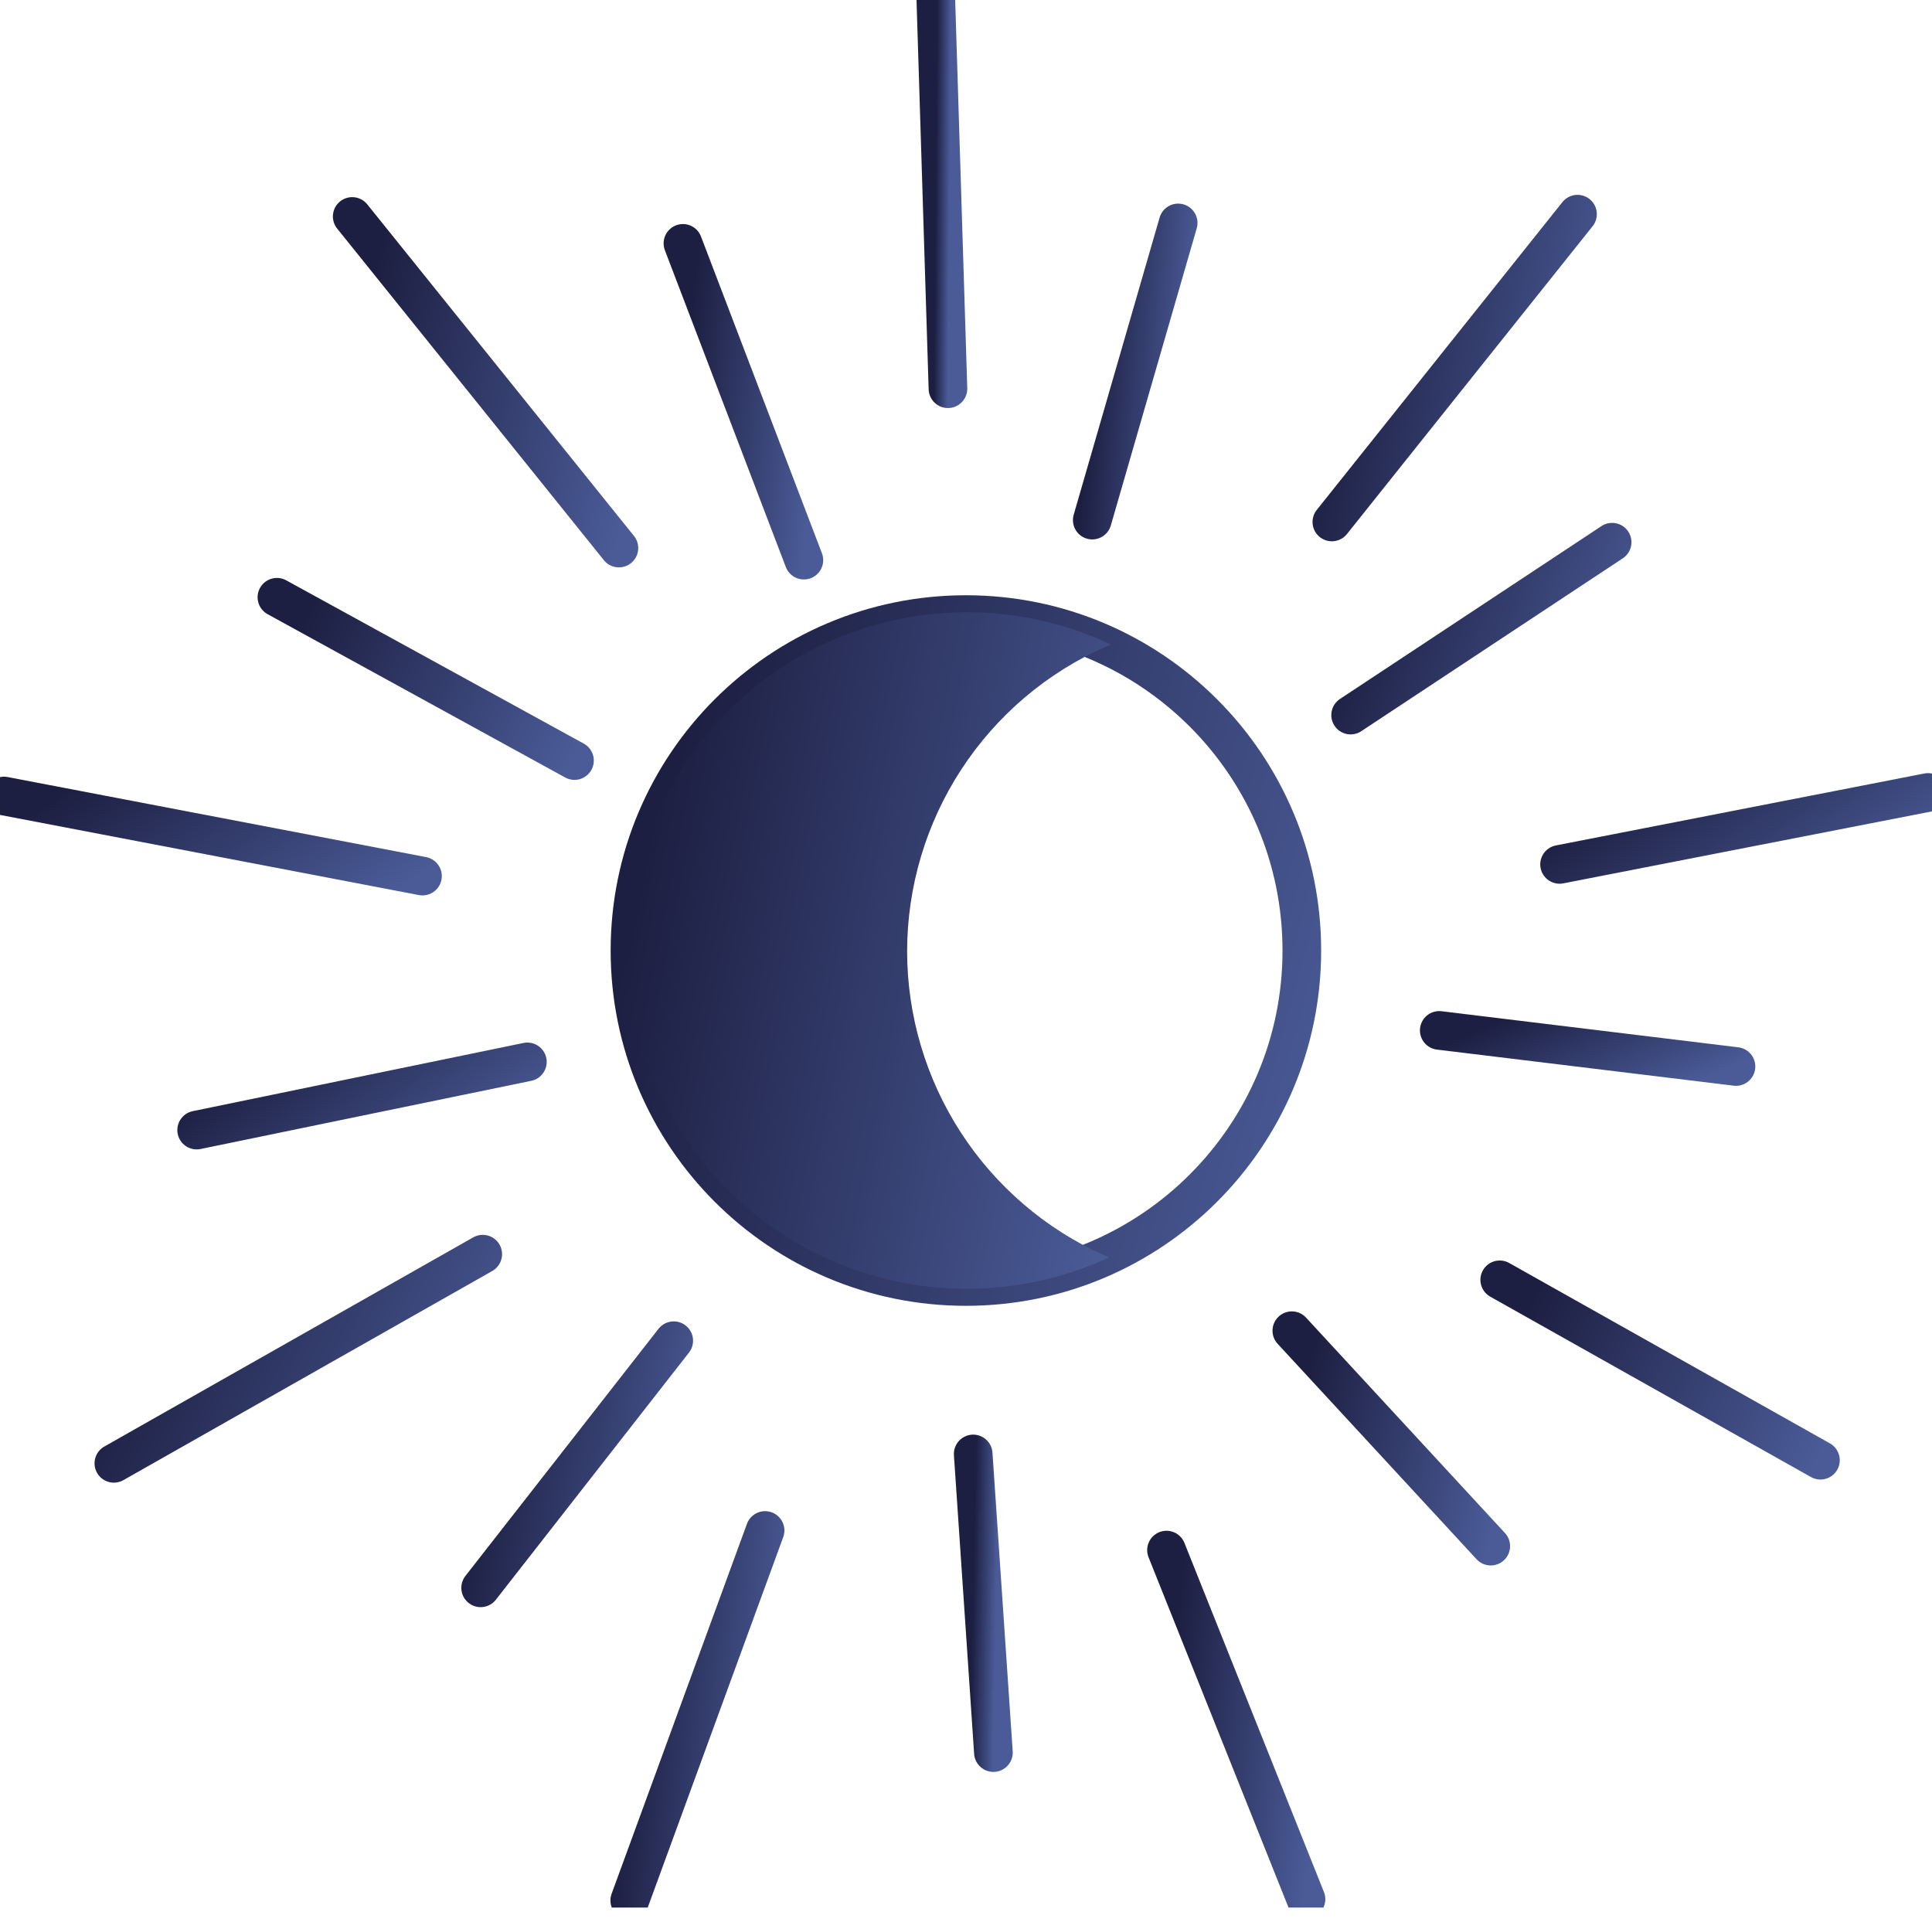 <?xml version="1.0" encoding="UTF-8"?> <svg xmlns="http://www.w3.org/2000/svg" width="150" height="149" viewBox="0 0 150 149" fill="none"> <g clip-path="url(#clip0_11_170)"> <path d="M74.992 99.876C89.397 99.876 101.074 88.198 101.074 73.794C101.074 59.389 89.397 47.712 74.992 47.712C60.587 47.712 48.91 59.389 48.91 73.794C48.91 88.198 60.587 99.876 74.992 99.876Z" stroke="url(#paint0_linear_11_170)" stroke-width="3" stroke-miterlimit="10"></path> <path d="M70.248 73.859C70.253 68.806 71.726 63.863 74.488 59.632C77.25 55.401 81.183 52.064 85.807 50.027C81.841 48.234 77.489 47.462 73.148 47.782C68.807 48.102 64.615 49.503 60.954 51.858C57.293 54.212 54.28 57.446 52.188 61.263C50.097 65.081 48.995 69.361 48.982 73.714C48.968 78.067 50.044 82.353 52.112 86.184C54.18 90.014 57.173 93.266 60.82 95.643C64.466 98.02 68.649 99.447 72.988 99.793C77.327 100.139 81.684 99.394 85.661 97.626C81.076 95.57 77.181 92.233 74.447 88.017C71.713 83.8 70.255 78.884 70.248 73.859Z" fill="url(#paint1_linear_11_170)" stroke="url(#paint2_linear_11_170)" stroke-width="0.36" stroke-miterlimit="10"></path> <path d="M90.566 120.34L101.397 147.442" stroke="url(#paint3_linear_11_170)" stroke-width="3" stroke-miterlimit="10" stroke-linecap="round"></path> <path d="M59.401 118.818L48.894 147.539" stroke="url(#paint4_linear_11_170)" stroke-width="3" stroke-miterlimit="10" stroke-linecap="round"></path> <path d="M73.599 30.178L72.66 0.049" stroke="url(#paint5_linear_11_170)" stroke-width="3" stroke-miterlimit="10" stroke-linecap="round"></path> <path d="M103.405 40.523L122.477 16.627" stroke="url(#paint6_linear_11_170)" stroke-width="3" stroke-miterlimit="10" stroke-linecap="round"></path> <path d="M121.085 67.107L149.693 61.522" stroke="url(#paint7_linear_11_170)" stroke-width="3" stroke-miterlimit="10" stroke-linecap="round"></path> <path d="M116.438 99.358L141.339 113.362" stroke="url(#paint8_linear_11_170)" stroke-width="3" stroke-miterlimit="10" stroke-linecap="round"></path> <path d="M37.48 97.367L8.84 113.605" stroke="url(#paint9_linear_11_170)" stroke-width="3" stroke-miterlimit="10" stroke-linecap="round"></path> <path d="M32.801 68.014L0.308 61.797" stroke="url(#paint10_linear_11_170)" stroke-width="3" stroke-miterlimit="10" stroke-linecap="round"></path> <path d="M48.052 42.547L27.345 16.805" stroke="url(#paint11_linear_11_170)" stroke-width="3" stroke-miterlimit="10" stroke-linecap="round"></path> <path d="M84.803 40.378L91.473 17.307" stroke="url(#paint12_linear_11_170)" stroke-width="3" stroke-miterlimit="10" stroke-linecap="round"></path> <path d="M104.862 55.515L125.165 42.094" stroke="url(#paint13_linear_11_170)" stroke-width="3" stroke-miterlimit="10" stroke-linecap="round"></path> <path d="M111.743 79.995L134.781 82.796" stroke="url(#paint14_linear_11_170)" stroke-width="3" stroke-miterlimit="10" stroke-linecap="round"></path> <path d="M100.297 103.308L115.742 120.032" stroke="url(#paint15_linear_11_170)" stroke-width="3" stroke-miterlimit="10" stroke-linecap="round"></path> <path d="M75.559 112.876L77.129 136.06" stroke="url(#paint16_linear_11_170)" stroke-width="3" stroke-miterlimit="10" stroke-linecap="round"></path> <path d="M52.309 104.085L37.317 123.27" stroke="url(#paint17_linear_11_170)" stroke-width="3" stroke-miterlimit="10" stroke-linecap="round"></path> <path d="M40.945 82.439L15.268 87.733" stroke="url(#paint18_linear_11_170)" stroke-width="3" stroke-miterlimit="10" stroke-linecap="round"></path> <path d="M44.603 59.045L21.5 46.368" stroke="url(#paint19_linear_11_170)" stroke-width="3" stroke-miterlimit="10" stroke-linecap="round"></path> <path d="M62.413 43.486L53.023 18.894" stroke="url(#paint20_linear_11_170)" stroke-width="3" stroke-miterlimit="10" stroke-linecap="round"></path> </g> <defs> <linearGradient id="paint0_linear_11_170" x1="101.074" y1="98.079" x2="39.668" y2="81.063" gradientUnits="userSpaceOnUse"> <stop stop-color="#4A5B97"></stop> <stop offset="0.896" stop-color="#1D1F42"></stop> </linearGradient> <linearGradient id="paint1_linear_11_170" x1="85.807" y1="98.079" x2="40.849" y2="89.284" gradientUnits="userSpaceOnUse"> <stop stop-color="#4A5B97"></stop> <stop offset="0.896" stop-color="#1D1F42"></stop> </linearGradient> <linearGradient id="paint2_linear_11_170" x1="85.807" y1="98.079" x2="40.849" y2="89.284" gradientUnits="userSpaceOnUse"> <stop stop-color="#4A5B97"></stop> <stop offset="0.896" stop-color="#1D1F42"></stop> </linearGradient> <linearGradient id="paint3_linear_11_170" x1="101.397" y1="146.508" x2="87.835" y2="145.006" gradientUnits="userSpaceOnUse"> <stop stop-color="#4A5B97"></stop> <stop offset="0.896" stop-color="#1D1F42"></stop> </linearGradient> <linearGradient id="paint4_linear_11_170" x1="59.401" y1="146.55" x2="46.218" y2="145.213" gradientUnits="userSpaceOnUse"> <stop stop-color="#4A5B97"></stop> <stop offset="0.896" stop-color="#1D1F42"></stop> </linearGradient> <linearGradient id="paint5_linear_11_170" x1="73.599" y1="29.14" x2="72.409" y2="29.13" gradientUnits="userSpaceOnUse"> <stop stop-color="#4A5B97"></stop> <stop offset="0.896" stop-color="#1D1F42"></stop> </linearGradient> <linearGradient id="paint6_linear_11_170" x1="122.477" y1="39.7" x2="99.43" y2="34.603" gradientUnits="userSpaceOnUse"> <stop stop-color="#4A5B97"></stop> <stop offset="0.896" stop-color="#1D1F42"></stop> </linearGradient> <linearGradient id="paint7_linear_11_170" x1="149.693" y1="66.915" x2="137.663" y2="49.841" gradientUnits="userSpaceOnUse"> <stop stop-color="#4A5B97"></stop> <stop offset="0.896" stop-color="#1D1F42"></stop> </linearGradient> <linearGradient id="paint8_linear_11_170" x1="141.339" y1="112.88" x2="115.941" y2="100.367" gradientUnits="userSpaceOnUse"> <stop stop-color="#4A5B97"></stop> <stop offset="0.896" stop-color="#1D1F42"></stop> </linearGradient> <linearGradient id="paint9_linear_11_170" x1="37.48" y1="113.046" x2="8.176" y2="98.724" gradientUnits="userSpaceOnUse"> <stop stop-color="#4A5B97"></stop> <stop offset="0.896" stop-color="#1D1F42"></stop> </linearGradient> <linearGradient id="paint10_linear_11_170" x1="32.801" y1="67.8" x2="19.504" y2="48.542" gradientUnits="userSpaceOnUse"> <stop stop-color="#4A5B97"></stop> <stop offset="0.896" stop-color="#1D1F42"></stop> </linearGradient> <linearGradient id="paint11_linear_11_170" x1="48.052" y1="41.66" x2="23.047" y2="36.087" gradientUnits="userSpaceOnUse"> <stop stop-color="#4A5B97"></stop> <stop offset="0.896" stop-color="#1D1F42"></stop> </linearGradient> <linearGradient id="paint12_linear_11_170" x1="91.473" y1="39.583" x2="83.072" y2="38.91" gradientUnits="userSpaceOnUse"> <stop stop-color="#4A5B97"></stop> <stop offset="0.896" stop-color="#1D1F42"></stop> </linearGradient> <linearGradient id="paint13_linear_11_170" x1="125.165" y1="55.053" x2="103.276" y2="45.878" gradientUnits="userSpaceOnUse"> <stop stop-color="#4A5B97"></stop> <stop offset="0.896" stop-color="#1D1F42"></stop> </linearGradient> <linearGradient id="paint14_linear_11_170" x1="134.781" y1="82.699" x2="130.068" y2="71.955" gradientUnits="userSpaceOnUse"> <stop stop-color="#4A5B97"></stop> <stop offset="0.896" stop-color="#1D1F42"></stop> </linearGradient> <linearGradient id="paint15_linear_11_170" x1="115.742" y1="119.456" x2="97.368" y2="114.754" gradientUnits="userSpaceOnUse"> <stop stop-color="#4A5B97"></stop> <stop offset="0.896" stop-color="#1D1F42"></stop> </linearGradient> <linearGradient id="paint16_linear_11_170" x1="77.129" y1="135.262" x2="75.139" y2="135.225" gradientUnits="userSpaceOnUse"> <stop stop-color="#4A5B97"></stop> <stop offset="0.896" stop-color="#1D1F42"></stop> </linearGradient> <linearGradient id="paint17_linear_11_170" x1="52.309" y1="122.61" x2="34.157" y2="118.679" gradientUnits="userSpaceOnUse"> <stop stop-color="#4A5B97"></stop> <stop offset="0.896" stop-color="#1D1F42"></stop> </linearGradient> <linearGradient id="paint18_linear_11_170" x1="40.945" y1="87.551" x2="29.347" y2="71.964" gradientUnits="userSpaceOnUse"> <stop stop-color="#4A5B97"></stop> <stop offset="0.896" stop-color="#1D1F42"></stop> </linearGradient> <linearGradient id="paint19_linear_11_170" x1="44.603" y1="58.608" x2="21.27" y2="46.824" gradientUnits="userSpaceOnUse"> <stop stop-color="#4A5B97"></stop> <stop offset="0.896" stop-color="#1D1F42"></stop> </linearGradient> <linearGradient id="paint20_linear_11_170" x1="62.413" y1="42.639" x2="50.642" y2="41.394" gradientUnits="userSpaceOnUse"> <stop stop-color="#4A5B97"></stop> <stop offset="0.896" stop-color="#1D1F42"></stop> </linearGradient> <clipPath id="clip0_11_170"> <rect width="150" height="148.09" fill="white"></rect> </clipPath> </defs> </svg> 